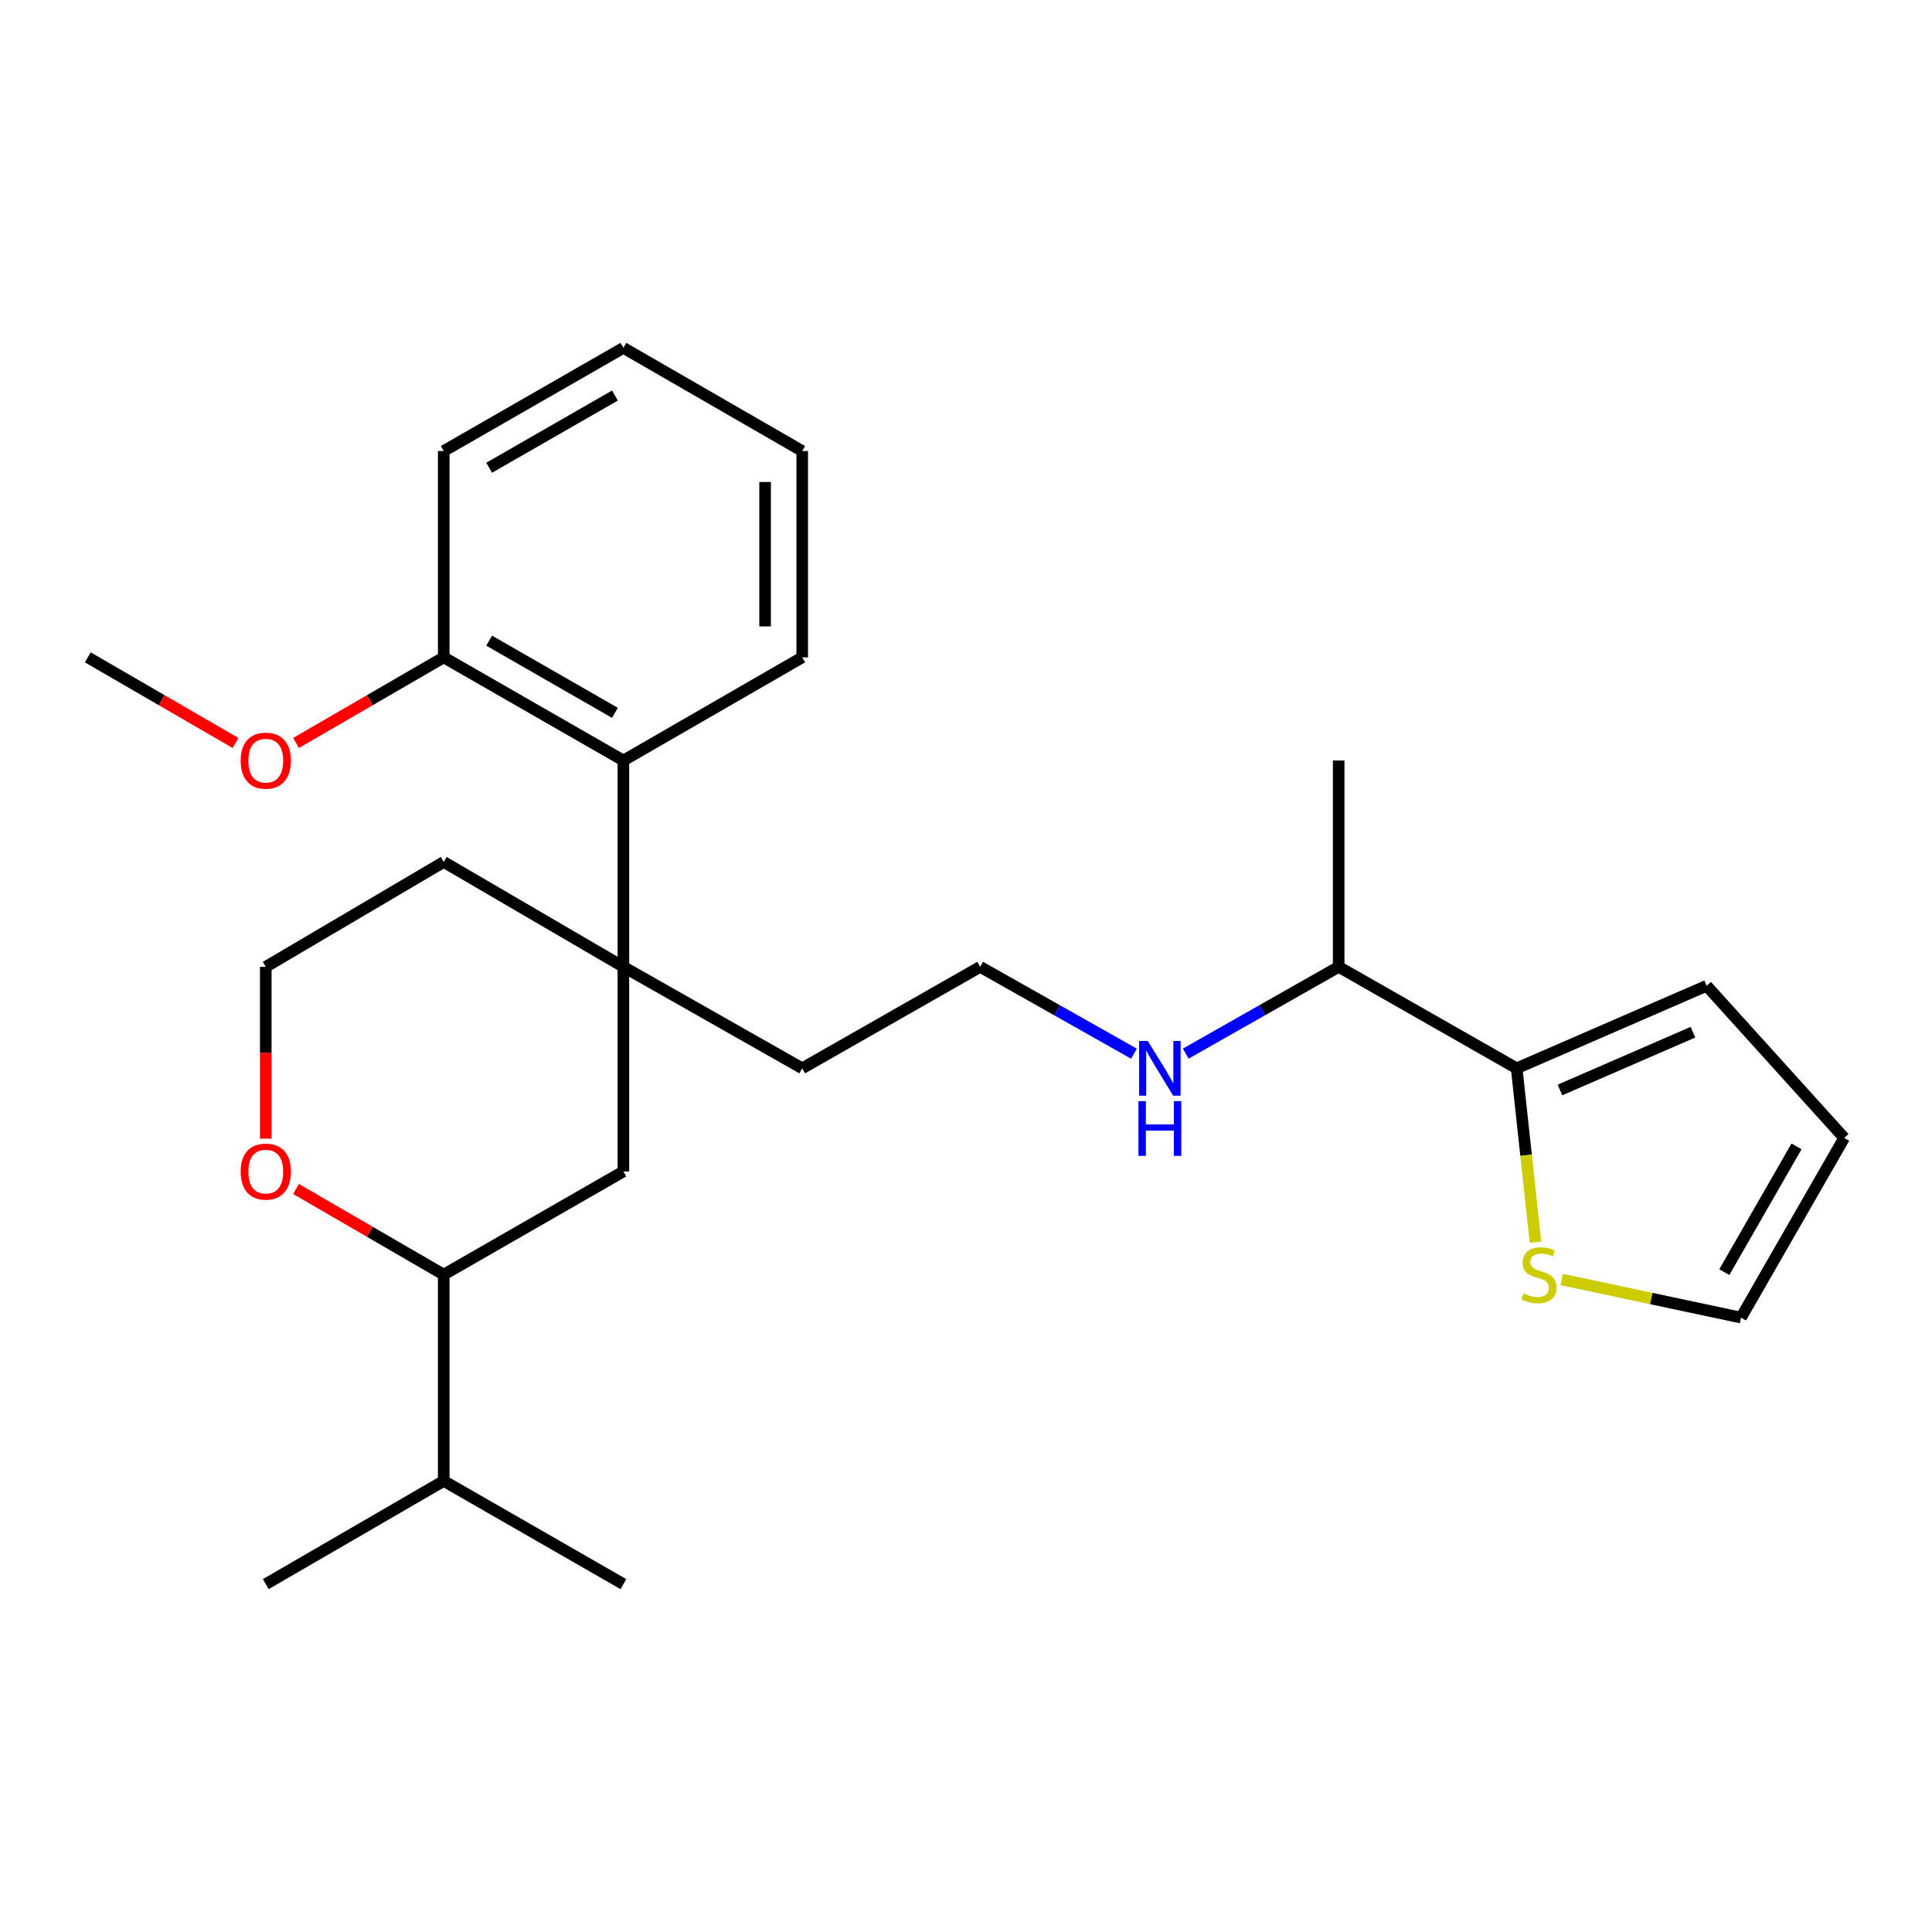 <?xml version='1.0' encoding='iso-8859-1'?>
<svg version='1.1' baseProfile='full'
              xmlns='http://www.w3.org/2000/svg'
                      xmlns:rdkit='http://www.rdkit.org/xml'
                      xmlns:xlink='http://www.w3.org/1999/xlink'
                  xml:space='preserve'
width='1000px' height='1000px' viewBox='0 0 1000 1000'>
<!-- END OF HEADER -->
<rect style='opacity:1.0;fill:#FFFFFF;stroke:none' width='1000' height='1000' x='0' y='0'> </rect>
<path class='bond-1' d='M 322.667,500.438 L 322.667,393.641' style='fill:none;fill-rule:evenodd;stroke:#000000;stroke-width:6px;stroke-linecap:butt;stroke-linejoin:miter;stroke-opacity:1' />
<path class='bond-2' d='M 322.667,500.438 L 322.667,606.338' style='fill:none;fill-rule:evenodd;stroke:#000000;stroke-width:6px;stroke-linecap:butt;stroke-linejoin:miter;stroke-opacity:1' />
<path class='bond-13' d='M 322.667,500.438 L 415.224,552.955' style='fill:none;fill-rule:evenodd;stroke:#000000;stroke-width:6px;stroke-linecap:butt;stroke-linejoin:miter;stroke-opacity:1' />
<path class='bond-14' d='M 322.667,500.438 L 229.672,446.148' style='fill:none;fill-rule:evenodd;stroke:#000000;stroke-width:6px;stroke-linecap:butt;stroke-linejoin:miter;stroke-opacity:1' />
<path class='bond-0' d='M 785.026,552.955 L 692.896,500.438' style='fill:none;fill-rule:evenodd;stroke:#000000;stroke-width:6px;stroke-linecap:butt;stroke-linejoin:miter;stroke-opacity:1' />
<path class='bond-3' d='M 785.026,552.955 L 789.892,597.951' style='fill:none;fill-rule:evenodd;stroke:#000000;stroke-width:6px;stroke-linecap:butt;stroke-linejoin:miter;stroke-opacity:1' />
<path class='bond-3' d='M 789.892,597.951 L 794.758,642.947' style='fill:none;fill-rule:evenodd;stroke:#CCCC00;stroke-width:6px;stroke-linecap:butt;stroke-linejoin:miter;stroke-opacity:1' />
<path class='bond-6' d='M 785.026,552.955 L 883.348,510.237' style='fill:none;fill-rule:evenodd;stroke:#000000;stroke-width:6px;stroke-linecap:butt;stroke-linejoin:miter;stroke-opacity:1' />
<path class='bond-6' d='M 807.431,564.17 L 876.256,534.267' style='fill:none;fill-rule:evenodd;stroke:#000000;stroke-width:6px;stroke-linecap:butt;stroke-linejoin:miter;stroke-opacity:1' />
<path class='bond-8' d='M 322.667,393.641 L 229.672,340.248' style='fill:none;fill-rule:evenodd;stroke:#000000;stroke-width:6px;stroke-linecap:butt;stroke-linejoin:miter;stroke-opacity:1' />
<path class='bond-8' d='M 318.285,368.969 L 253.188,331.594' style='fill:none;fill-rule:evenodd;stroke:#000000;stroke-width:6px;stroke-linecap:butt;stroke-linejoin:miter;stroke-opacity:1' />
<path class='bond-18' d='M 322.667,393.641 L 415.224,340.248' style='fill:none;fill-rule:evenodd;stroke:#000000;stroke-width:6px;stroke-linecap:butt;stroke-linejoin:miter;stroke-opacity:1' />
<path class='bond-4' d='M 322.667,606.338 L 229.672,659.752' style='fill:none;fill-rule:evenodd;stroke:#000000;stroke-width:6px;stroke-linecap:butt;stroke-linejoin:miter;stroke-opacity:1' />
<path class='bond-7' d='M 808.329,662.251 L 854.741,672.119' style='fill:none;fill-rule:evenodd;stroke:#CCCC00;stroke-width:6px;stroke-linecap:butt;stroke-linejoin:miter;stroke-opacity:1' />
<path class='bond-7' d='M 854.741,672.119 L 901.152,681.987' style='fill:none;fill-rule:evenodd;stroke:#000000;stroke-width:6px;stroke-linecap:butt;stroke-linejoin:miter;stroke-opacity:1' />
<path class='bond-12' d='M 229.672,659.752 L 229.672,766.528' style='fill:none;fill-rule:evenodd;stroke:#000000;stroke-width:6px;stroke-linecap:butt;stroke-linejoin:miter;stroke-opacity:1' />
<path class='bond-26' d='M 229.672,659.752 L 191.449,637.586' style='fill:none;fill-rule:evenodd;stroke:#000000;stroke-width:6px;stroke-linecap:butt;stroke-linejoin:miter;stroke-opacity:1' />
<path class='bond-26' d='M 191.449,637.586 L 153.225,615.42' style='fill:none;fill-rule:evenodd;stroke:#FF0000;stroke-width:6px;stroke-linecap:butt;stroke-linejoin:miter;stroke-opacity:1' />
<path class='bond-5' d='M 137.563,589.37 L 137.563,544.904' style='fill:none;fill-rule:evenodd;stroke:#FF0000;stroke-width:6px;stroke-linecap:butt;stroke-linejoin:miter;stroke-opacity:1' />
<path class='bond-5' d='M 137.563,544.904 L 137.563,500.438' style='fill:none;fill-rule:evenodd;stroke:#000000;stroke-width:6px;stroke-linecap:butt;stroke-linejoin:miter;stroke-opacity:1' />
<path class='bond-9' d='M 883.348,510.237 L 954.545,588.992' style='fill:none;fill-rule:evenodd;stroke:#000000;stroke-width:6px;stroke-linecap:butt;stroke-linejoin:miter;stroke-opacity:1' />
<path class='bond-28' d='M 901.152,681.987 L 954.545,588.992' style='fill:none;fill-rule:evenodd;stroke:#000000;stroke-width:6px;stroke-linecap:butt;stroke-linejoin:miter;stroke-opacity:1' />
<path class='bond-28' d='M 892.499,658.471 L 929.874,593.374' style='fill:none;fill-rule:evenodd;stroke:#000000;stroke-width:6px;stroke-linecap:butt;stroke-linejoin:miter;stroke-opacity:1' />
<path class='bond-17' d='M 229.672,340.248 L 191.449,362.405' style='fill:none;fill-rule:evenodd;stroke:#000000;stroke-width:6px;stroke-linecap:butt;stroke-linejoin:miter;stroke-opacity:1' />
<path class='bond-17' d='M 191.449,362.405 L 153.225,384.562' style='fill:none;fill-rule:evenodd;stroke:#FF0000;stroke-width:6px;stroke-linecap:butt;stroke-linejoin:miter;stroke-opacity:1' />
<path class='bond-19' d='M 229.672,340.248 L 229.672,233.451' style='fill:none;fill-rule:evenodd;stroke:#000000;stroke-width:6px;stroke-linecap:butt;stroke-linejoin:miter;stroke-opacity:1' />
<path class='bond-10' d='M 692.896,500.438 L 653.318,522.895' style='fill:none;fill-rule:evenodd;stroke:#000000;stroke-width:6px;stroke-linecap:butt;stroke-linejoin:miter;stroke-opacity:1' />
<path class='bond-10' d='M 653.318,522.895 L 613.739,545.352' style='fill:none;fill-rule:evenodd;stroke:#0000FF;stroke-width:6px;stroke-linecap:butt;stroke-linejoin:miter;stroke-opacity:1' />
<path class='bond-20' d='M 692.896,500.438 L 692.896,393.641' style='fill:none;fill-rule:evenodd;stroke:#000000;stroke-width:6px;stroke-linecap:butt;stroke-linejoin:miter;stroke-opacity:1' />
<path class='bond-11' d='M 586.929,545.382 L 547.136,522.91' style='fill:none;fill-rule:evenodd;stroke:#0000FF;stroke-width:6px;stroke-linecap:butt;stroke-linejoin:miter;stroke-opacity:1' />
<path class='bond-11' d='M 547.136,522.91 L 507.344,500.438' style='fill:none;fill-rule:evenodd;stroke:#000000;stroke-width:6px;stroke-linecap:butt;stroke-linejoin:miter;stroke-opacity:1' />
<path class='bond-21' d='M 229.672,766.528 L 137.563,819.942' style='fill:none;fill-rule:evenodd;stroke:#000000;stroke-width:6px;stroke-linecap:butt;stroke-linejoin:miter;stroke-opacity:1' />
<path class='bond-22' d='M 229.672,766.528 L 322.667,819.942' style='fill:none;fill-rule:evenodd;stroke:#000000;stroke-width:6px;stroke-linecap:butt;stroke-linejoin:miter;stroke-opacity:1' />
<path class='bond-16' d='M 415.224,552.955 L 507.344,500.438' style='fill:none;fill-rule:evenodd;stroke:#000000;stroke-width:6px;stroke-linecap:butt;stroke-linejoin:miter;stroke-opacity:1' />
<path class='bond-15' d='M 229.672,446.148 L 137.563,500.438' style='fill:none;fill-rule:evenodd;stroke:#000000;stroke-width:6px;stroke-linecap:butt;stroke-linejoin:miter;stroke-opacity:1' />
<path class='bond-23' d='M 121.902,384.562 L 83.678,362.405' style='fill:none;fill-rule:evenodd;stroke:#FF0000;stroke-width:6px;stroke-linecap:butt;stroke-linejoin:miter;stroke-opacity:1' />
<path class='bond-23' d='M 83.678,362.405 L 45.455,340.248' style='fill:none;fill-rule:evenodd;stroke:#000000;stroke-width:6px;stroke-linecap:butt;stroke-linejoin:miter;stroke-opacity:1' />
<path class='bond-24' d='M 415.224,340.248 L 415.224,233.451' style='fill:none;fill-rule:evenodd;stroke:#000000;stroke-width:6px;stroke-linecap:butt;stroke-linejoin:miter;stroke-opacity:1' />
<path class='bond-24' d='M 396.011,324.228 L 396.011,249.471' style='fill:none;fill-rule:evenodd;stroke:#000000;stroke-width:6px;stroke-linecap:butt;stroke-linejoin:miter;stroke-opacity:1' />
<path class='bond-27' d='M 229.672,233.451 L 322.667,180.058' style='fill:none;fill-rule:evenodd;stroke:#000000;stroke-width:6px;stroke-linecap:butt;stroke-linejoin:miter;stroke-opacity:1' />
<path class='bond-27' d='M 253.188,242.105 L 318.285,204.73' style='fill:none;fill-rule:evenodd;stroke:#000000;stroke-width:6px;stroke-linecap:butt;stroke-linejoin:miter;stroke-opacity:1' />
<path class='bond-25' d='M 415.224,233.451 L 322.667,180.058' style='fill:none;fill-rule:evenodd;stroke:#000000;stroke-width:6px;stroke-linecap:butt;stroke-linejoin:miter;stroke-opacity:1' />
<path  class='atom-4' d='M 788.576 669.472
Q 788.896 669.592, 790.216 670.152
Q 791.536 670.712, 792.976 671.072
Q 794.456 671.392, 795.896 671.392
Q 798.576 671.392, 800.136 670.112
Q 801.696 668.792, 801.696 666.512
Q 801.696 664.952, 800.896 663.992
Q 800.136 663.032, 798.936 662.512
Q 797.736 661.992, 795.736 661.392
Q 793.216 660.632, 791.696 659.912
Q 790.216 659.192, 789.136 657.672
Q 788.096 656.152, 788.096 653.592
Q 788.096 650.032, 790.496 647.832
Q 792.936 645.632, 797.736 645.632
Q 801.016 645.632, 804.736 647.192
L 803.816 650.272
Q 800.416 648.872, 797.856 648.872
Q 795.096 648.872, 793.576 650.032
Q 792.056 651.152, 792.096 653.112
Q 792.096 654.632, 792.856 655.552
Q 793.656 656.472, 794.776 656.992
Q 795.936 657.512, 797.856 658.112
Q 800.416 658.912, 801.936 659.712
Q 803.456 660.512, 804.536 662.152
Q 805.656 663.752, 805.656 666.512
Q 805.656 670.432, 803.016 672.552
Q 800.416 674.632, 796.056 674.632
Q 793.536 674.632, 791.616 674.072
Q 789.736 673.552, 787.496 672.632
L 788.576 669.472
' fill='#CCCC00'/>
<path  class='atom-6' d='M 124.563 606.418
Q 124.563 599.618, 127.923 595.818
Q 131.283 592.018, 137.563 592.018
Q 143.843 592.018, 147.203 595.818
Q 150.563 599.618, 150.563 606.418
Q 150.563 613.298, 147.163 617.218
Q 143.763 621.098, 137.563 621.098
Q 131.323 621.098, 127.923 617.218
Q 124.563 613.338, 124.563 606.418
M 137.563 617.898
Q 141.883 617.898, 144.203 615.018
Q 146.563 612.098, 146.563 606.418
Q 146.563 600.858, 144.203 598.058
Q 141.883 595.218, 137.563 595.218
Q 133.243 595.218, 130.883 598.018
Q 128.563 600.818, 128.563 606.418
Q 128.563 612.138, 130.883 615.018
Q 133.243 617.898, 137.563 617.898
' fill='#FF0000'/>
<path  class='atom-12' d='M 594.079 538.795
L 603.359 553.795
Q 604.279 555.275, 605.759 557.955
Q 607.239 560.635, 607.319 560.795
L 607.319 538.795
L 611.079 538.795
L 611.079 567.115
L 607.199 567.115
L 597.239 550.715
Q 596.079 548.795, 594.839 546.595
Q 593.639 544.395, 593.279 543.715
L 593.279 567.115
L 589.599 567.115
L 589.599 538.795
L 594.079 538.795
' fill='#0000FF'/>
<path  class='atom-12' d='M 589.259 569.947
L 593.099 569.947
L 593.099 581.987
L 607.579 581.987
L 607.579 569.947
L 611.419 569.947
L 611.419 598.267
L 607.579 598.267
L 607.579 585.187
L 593.099 585.187
L 593.099 598.267
L 589.259 598.267
L 589.259 569.947
' fill='#0000FF'/>
<path  class='atom-18' d='M 124.563 393.721
Q 124.563 386.921, 127.923 383.121
Q 131.283 379.321, 137.563 379.321
Q 143.843 379.321, 147.203 383.121
Q 150.563 386.921, 150.563 393.721
Q 150.563 400.601, 147.163 404.521
Q 143.763 408.401, 137.563 408.401
Q 131.323 408.401, 127.923 404.521
Q 124.563 400.641, 124.563 393.721
M 137.563 405.201
Q 141.883 405.201, 144.203 402.321
Q 146.563 399.401, 146.563 393.721
Q 146.563 388.161, 144.203 385.361
Q 141.883 382.521, 137.563 382.521
Q 133.243 382.521, 130.883 385.321
Q 128.563 388.121, 128.563 393.721
Q 128.563 399.441, 130.883 402.321
Q 133.243 405.201, 137.563 405.201
' fill='#FF0000'/>
</svg>
